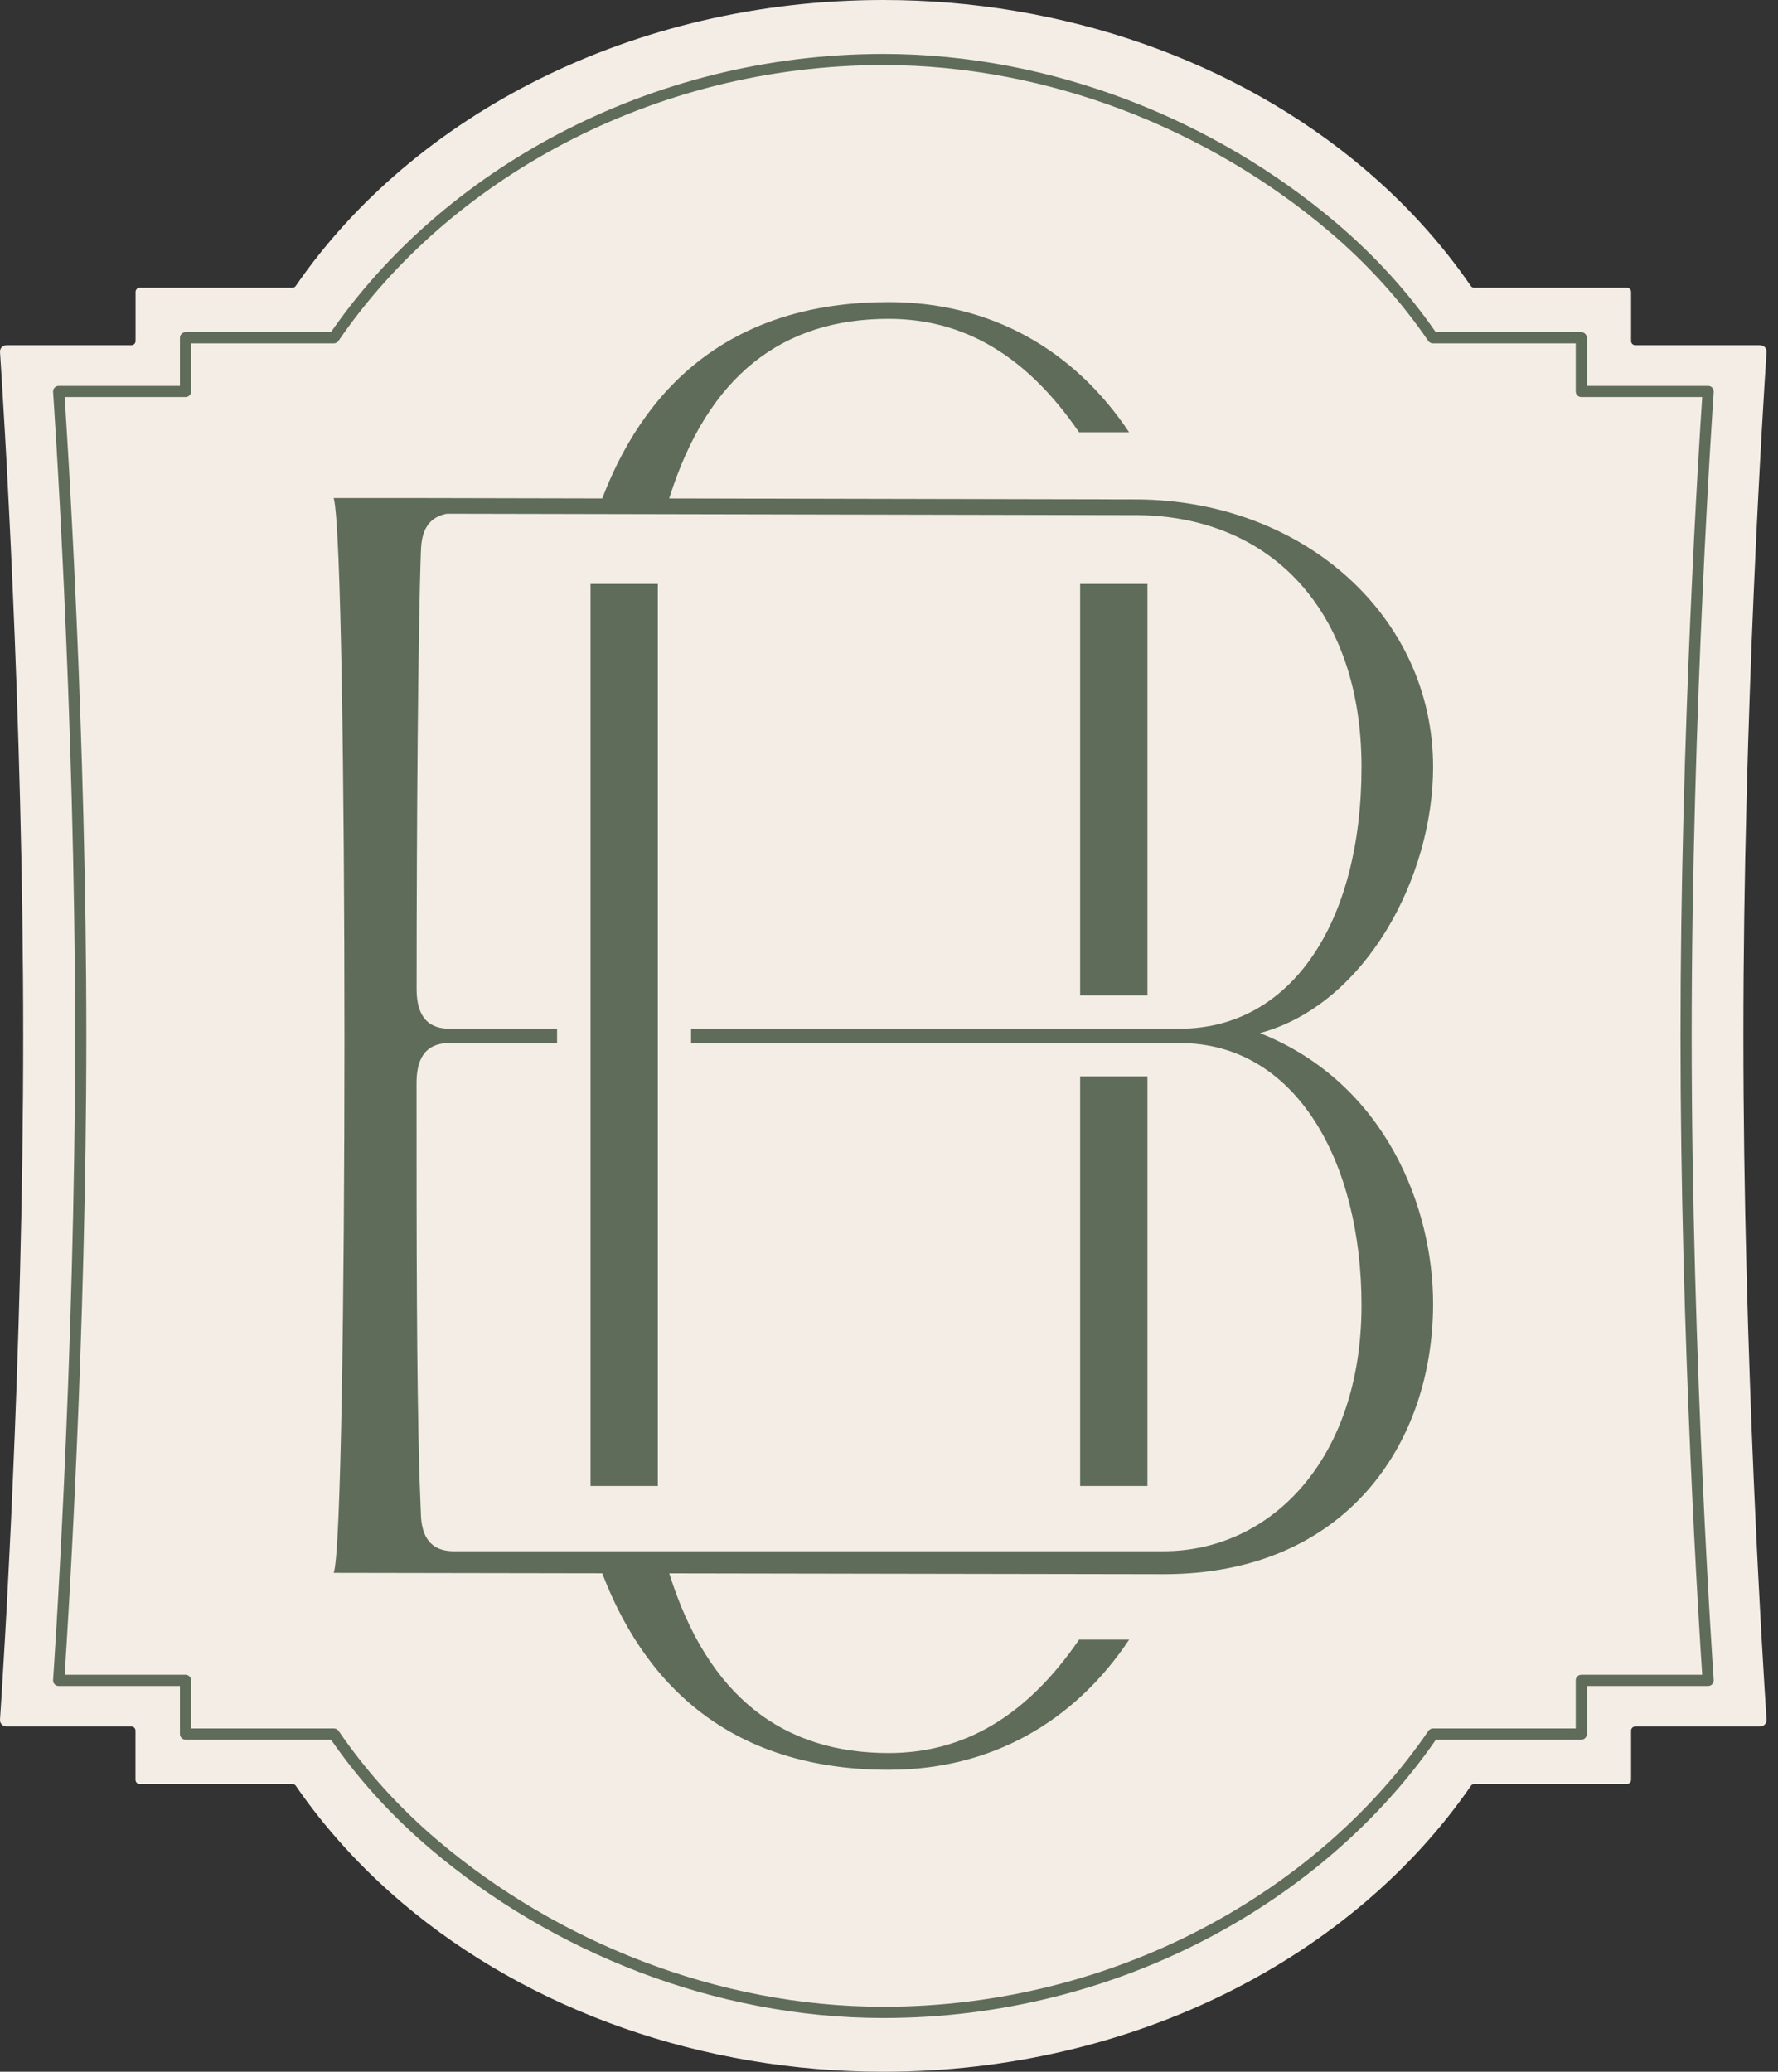 <svg xmlns="http://www.w3.org/2000/svg" fill="none" viewBox="0 0 103 120" height="120" width="103">
<rect x="0" y="0" width="103" height="120" fill="#333333" stroke="none"/>
<path fill="#F4EDE6" d="M17.133 16.563C17.088 16.63 17.014 16.667 16.932 16.667H8.094C7.96 16.667 7.853 16.775 7.853 16.909V19.754C7.853 19.817 7.827 19.88 7.782 19.925C7.737 19.97 7.674 19.996 7.611 19.996H0.373C0.157 19.996 -0.014 20.174 0.001 20.39C0.191 23.258 1.344 41.349 1.344 59.998C1.344 78.647 0.194 96.739 0.001 99.606C-0.014 99.822 0.157 100.001 0.373 100.001H7.607C7.67 100.001 7.734 100.027 7.778 100.071C7.823 100.116 7.849 100.179 7.849 100.242V103.091C7.849 103.155 7.875 103.218 7.92 103.263C7.964 103.307 8.027 103.333 8.091 103.333H16.936C17.017 103.333 17.092 103.374 17.136 103.437C18.829 105.9 20.904 108.187 23.322 110.236C30.709 116.489 40.725 120 51.169 120C65.694 120 78.384 113.342 85.213 103.437C85.258 103.37 85.332 103.333 85.41 103.333C86.4 103.333 92.901 103.333 94.248 103.333C94.382 103.333 94.489 103.225 94.489 103.091V100.242C94.489 100.179 94.515 100.116 94.56 100.071C94.605 100.027 94.668 100.001 94.731 100.001H101.965C102.181 100.001 102.352 99.822 102.337 99.606C102.148 96.739 100.995 78.647 100.995 59.998C100.995 41.349 102.148 23.258 102.337 20.39C102.352 20.174 102.181 19.996 101.965 19.996H94.731C94.668 19.996 94.605 19.97 94.56 19.925C94.515 19.88 94.489 19.817 94.489 19.754V16.909C94.489 16.845 94.463 16.782 94.419 16.737C94.374 16.693 94.311 16.667 94.248 16.667H85.403C85.321 16.667 85.246 16.626 85.202 16.559C83.51 14.097 81.438 11.809 79.016 9.76C71.633 3.511 61.617 0 51.173 0C36.648 0 23.958 6.658 17.133 16.563Z" clip-rule="evenodd" fill-rule="evenodd"></path>
<path fill="#5F6C5A" d="M19.34 19.889C19.448 19.889 19.549 19.836 19.608 19.747C25.909 10.527 37.688 3.768 51.175 3.768C60.842 3.768 70.114 7.581 76.954 13.368C79.223 15.287 81.161 17.434 82.738 19.747C82.797 19.836 82.898 19.889 83.006 19.889H91.281V22.674C91.281 22.853 91.427 22.998 91.605 22.998H98.609C98.434 25.605 97.352 42.544 97.352 60.002C97.352 77.462 98.434 94.396 98.609 97.007H91.605C91.427 97.007 91.281 97.152 91.281 97.331V100.117H83.013C82.905 100.117 82.805 100.169 82.745 100.258C76.445 109.478 64.665 116.237 51.179 116.237C41.512 116.237 32.239 112.42 25.399 106.637C23.13 104.718 21.193 102.571 19.616 100.258C19.556 100.169 19.456 100.117 19.348 100.117H11.072V97.331C11.072 97.152 10.927 97.007 10.748 97.007H3.745C3.92 94.4 5.002 77.462 5.002 60.002C5.002 42.544 3.92 25.609 3.745 22.998H10.748C10.927 22.998 11.072 22.853 11.072 22.674V19.889H19.34ZM19.169 19.241H10.748C10.57 19.241 10.425 19.386 10.425 19.565V22.351H3.399C3.31 22.351 3.224 22.388 3.161 22.455C3.101 22.522 3.068 22.607 3.075 22.7C3.075 22.7 4.351 41.045 4.351 60.006C4.351 78.968 3.075 97.312 3.075 97.312C3.068 97.401 3.101 97.491 3.161 97.554C3.22 97.621 3.31 97.658 3.399 97.658H10.425V100.444C10.425 100.622 10.57 100.768 10.748 100.768H19.177C20.769 103.07 22.71 105.212 24.979 107.131C31.927 113.012 41.348 116.888 51.175 116.888C64.825 116.888 76.75 110.074 83.181 100.768H91.601C91.78 100.768 91.925 100.622 91.925 100.444V97.658H98.951C99.04 97.658 99.126 97.621 99.189 97.554C99.252 97.487 99.282 97.401 99.275 97.312C99.275 97.312 97.999 78.968 97.999 60.006C97.999 41.045 99.275 22.7 99.275 22.7C99.282 22.611 99.249 22.522 99.189 22.455C99.129 22.388 99.044 22.351 98.951 22.351H91.925V19.565C91.925 19.386 91.78 19.241 91.601 19.241H83.173C81.585 16.939 79.64 14.797 77.371 12.877C70.423 6.997 61.002 3.125 51.175 3.125C37.525 3.125 25.6 9.939 19.169 19.245V19.241Z" clip-rule="evenodd" fill-rule="evenodd"></path>
<path fill="#5F6C5A" d="M62.574 57.656H66.472V33.825H62.574V57.652V57.656ZM34.21 86.072H38.108V33.825H34.21V86.072ZM62.574 86.072H66.472V62.346H62.574V86.072ZM40.034 59.586V60.416H68.347C75.127 60.416 78.873 67.364 78.873 75.595C78.873 84.555 73.587 89.851 67.413 89.851H26.287C24.714 89.851 24.379 88.691 24.379 87.526V87.608L24.297 85.451C24.134 79.507 24.13 72.366 24.13 62.736C24.13 61.576 24.461 60.416 26.038 60.416H32.272V59.586H26.038C24.469 59.586 24.134 58.429 24.134 57.273C24.134 47.84 24.219 36.455 24.383 31.914V32.081C24.383 31.002 24.632 30.006 25.875 29.756L65.922 29.838C73.628 29.92 78.873 35.38 78.873 44.426C78.873 53.471 74.778 59.586 68.347 59.586H40.031H40.034ZM34.89 28.864C37.661 21.629 43.096 17.497 51.475 17.497C57.423 17.497 62.236 20.276 65.408 25.036H62.507C59.461 20.584 55.82 18.468 51.475 18.468C45.372 18.468 41.013 21.707 38.766 28.871L65.922 28.927C75.536 29.009 83.02 35.711 83.02 44.429C83.02 50.793 79.126 58.176 72.992 59.839C80.323 62.763 83.02 70.015 83.02 75.516C83.02 83.636 77.939 91.183 67.417 91.183L38.77 91.134C41.016 98.298 45.376 101.541 51.479 101.541C55.823 101.541 59.468 99.421 62.511 94.973H65.412C62.239 99.734 57.426 102.512 51.479 102.512C43.092 102.512 37.658 98.372 34.887 91.131L19.332 91.105C20.162 88.947 20.162 31.754 19.332 28.849H24.554L34.894 28.871L34.89 28.864Z" clip-rule="evenodd" fill-rule="evenodd"></path>
</svg>

